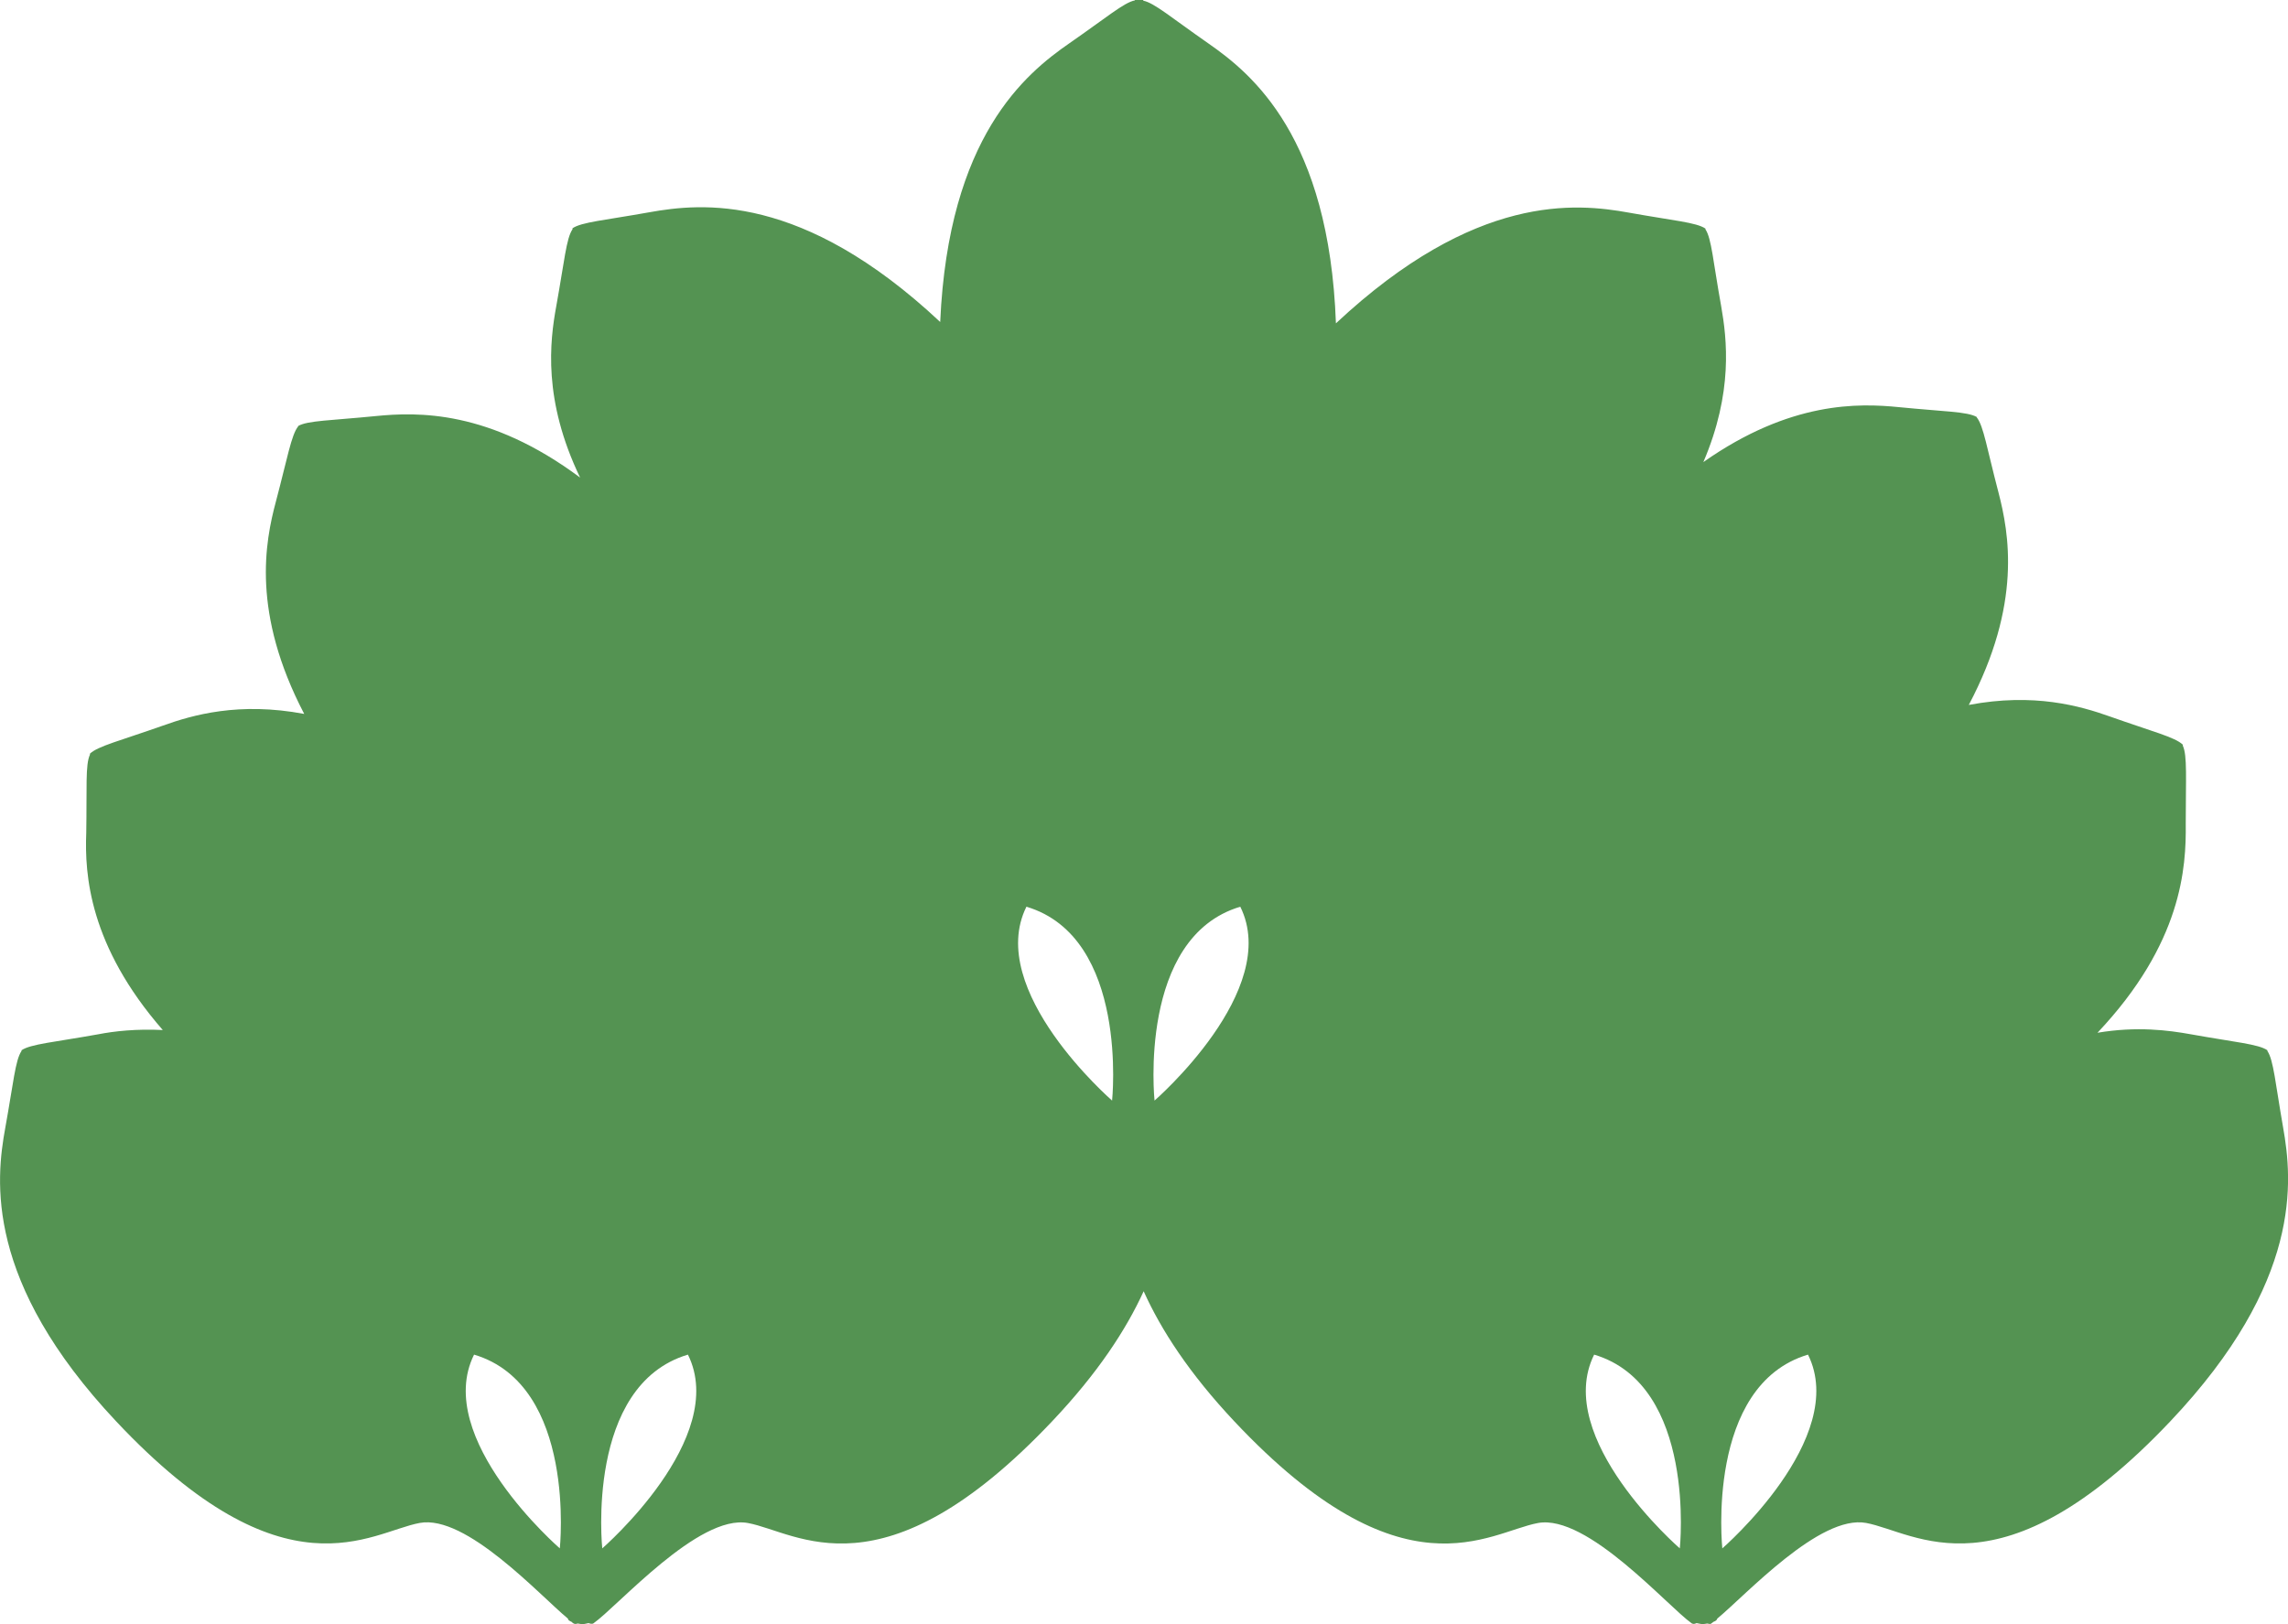 <?xml version="1.0" encoding="UTF-8" standalone="no"?>
<!-- Created with Inkscape (http://www.inkscape.org/) -->

<svg
   xmlns:dc="http://purl.org/dc/elements/1.1/"
   xmlns:cc="http://creativecommons.org/ns#"
   xmlns:rdf="http://www.w3.org/1999/02/22-rdf-syntax-ns#"
   xmlns:svg="http://www.w3.org/2000/svg"
   xmlns="http://www.w3.org/2000/svg"
   xmlns:sodipodi="http://sodipodi.sourceforge.net/DTD/sodipodi-0.dtd"
   xmlns:inkscape="http://www.inkscape.org/namespaces/inkscape"
   width="77.617mm"
   height="55.112mm"
   viewBox="0 0 77.617 55.112"
   version="1.1"
   id="svg7311"
   sodipodi:docname="plante13.svg"
   inkscape:version="0.92.4 (5da689c313, 2019-01-14)">
  <defs
     id="defs7305" />
  <sodipodi:namedview
     id="base"
     pagecolor="#ffffff"
     bordercolor="#666666"
     borderopacity="1.0"
     inkscape:pageopacity="0.0"
     inkscape:pageshadow="2"
     inkscape:zoom="0.80742087"
     inkscape:cx="470.44843"
     inkscape:cy="-168.85691"
     inkscape:document-units="mm"
     inkscape:current-layer="layer1"
     showgrid="false"
     inkscape:window-width="1858"
     inkscape:window-height="963"
     inkscape:window-x="30"
     inkscape:window-y="50"
     inkscape:window-maximized="0"
     fit-margin-top="0"
     fit-margin-left="0"
     fit-margin-right="0"
     fit-margin-bottom="0" />
  <g
     inkscape:label="Calque 1"
     inkscape:groupmode="layer"
     id="layer1"
     transform="translate(123.961,-78.914)">
    <path
       style="display:inline;opacity:1;fill:#549352;fill-opacity:1;stroke:none;stroke-width:0.312;stroke-miterlimit:4;stroke-dasharray:none;stroke-opacity:1"
       d="m -85.18,78.914 h -0.281 v 0.013 c -0.367,0.07 -0.963,0.581 -2.22,1.453 -1.477,1.023 -4.106,3.159 -4.385,9.46 -4.687,-4.393 -8.097,-4.042 -9.879,-3.721 -1.505,0.27 -2.286,0.33 -2.595,0.541 v 0.022 0.013 c -0.212,0.307 -0.276,1.091 -0.548,2.595 -0.224,1.218 -0.46,3.197 0.806,5.83 -3.083,-2.299 -5.513,-2.228 -6.933,-2.087 -1.521,0.151 -2.308,0.151 -2.631,0.336 v 0 0.013 c -0.233,0.29 -0.363,1.068 -0.754,2.546 -0.371,1.383 -0.831,3.782 0.959,7.212 -2.213,-0.417 -3.784,0.035 -4.791,0.396 -1.442,0.51 -2.207,0.696 -2.478,0.953 v 0.022 0.013 c -0.16,0.338 -0.099,1.122 -0.125,2.65 -0.056,1.418 0.099,3.827 2.596,6.693 -0.882,-0.044 -1.629,0.035 -2.194,0.145 -1.504,0.27 -2.288,0.33 -2.598,0.541 v 0.013 0.013 c -0.212,0.307 -0.276,1.091 -0.549,2.595 -0.328,1.791 -0.7,5.227 3.759,9.971 5.728,6.094 8.624,3.757 10.299,3.448 1.572,-0.29 4.05,2.435 5.031,3.251 4.3e-4,0 -8.6e-4,0.013 0,0.013 0,0.035 0.065,0.068 0.125,0.095 0,0.013 0.056,0.044 0.065,0.054 0.056,0.026 0.086,0.013 0.142,0 0.06,0.013 0.125,0.021 0.164,0.021 0.056,0 0.125,-0.021 0.199,-0.035 0.06,0.022 0.121,0.035 0.16,0.013 0.829,-0.579 3.576,-3.718 5.248,-3.409 1.672,0.309 4.55,2.644 10.317,-3.45 1.546,-1.632 2.509,-3.106 3.107,-4.415 0.59,1.309 1.542,2.782 3.076,4.415 5.727,6.094 8.624,3.76 10.299,3.45 1.674,-0.309 4.398,2.83 5.223,3.409 0.056,0.026 0.099,0.013 0.16,-0.013 0.069,0.013 0.155,0.035 0.194,0.035 0.056,0 0.108,-0.013 0.164,-0.021 0.06,0.013 0.108,0.026 0.142,0 0,-0.013 0.056,-0.035 0.065,-0.054 0.069,-0.026 0.117,-0.057 0.13,-0.095 v -0.013 c 0.988,-0.817 3.484,-3.541 5.054,-3.251 1.673,0.309 4.551,2.646 10.32,-3.448 4.491,-4.744 4.144,-8.18 3.827,-9.971 -0.263,-1.504 -0.324,-2.287 -0.533,-2.595 v -0.013 -0.013 c -0.307,-0.21 -1.089,-0.271 -2.592,-0.541 -0.764,-0.138 -1.832,-0.278 -3.172,-0.053 2.872,-3.042 3.012,-5.61 2.994,-7.094 0,-1.528 0.056,-2.309 -0.099,-2.647 v -0.013 -0.021 c -0.268,-0.258 -1.033,-0.445 -2.472,-0.956 -1.006,-0.357 -2.572,-0.812 -4.789,-0.393 1.813,-3.43 1.365,-5.831 1.006,-7.215 -0.389,-1.478 -0.503,-2.252 -0.736,-2.543 v -0.013 0 c -0.324,-0.185 -1.109,-0.182 -2.63,-0.333 -1.372,-0.137 -3.688,-0.213 -6.644,1.863 1.013,-2.369 0.802,-4.168 0.602,-5.302 -0.272,-1.504 -0.324,-2.287 -0.531,-2.595 v -0.013 -0.013 c -0.307,-0.211 -1.091,-0.27 -2.595,-0.541 -1.784,-0.322 -5.203,-0.677 -9.941,3.756 -0.229,-6.329 -2.849,-8.47 -4.322,-9.495 -1.252,-0.872 -1.846,-1.384 -2.212,-1.453 z m -3.961,30.768 c 3.489,1.04 2.906,6.578 2.906,6.578 0,0 -4.315,-3.743 -2.906,-6.578 z m 7.255,0 c 1.408,2.835 -2.909,6.578 -2.909,6.578 0,0 -0.58,-5.538 2.909,-6.578 z m -25.993,15.199 c 3.491,1.04 2.909,6.575 2.909,6.575 0,0 -4.317,-3.74 -2.909,-6.575 z m 7.255,0 c 1.409,2.835 -2.906,6.575 -2.906,6.575 0,0 -0.583,-5.535 2.906,-6.575 z m 30.742,0 c 3.489,1.04 2.906,6.575 2.906,6.575 0,0 -4.315,-3.74 -2.906,-6.575 z m 7.255,0 c 1.407,2.835 -2.907,6.575 -2.907,6.575 0,0 -0.582,-5.535 2.907,-6.575 z"
       id="path12781"
       inkscape:connector-curvature="0" />
  </g>
</svg>
